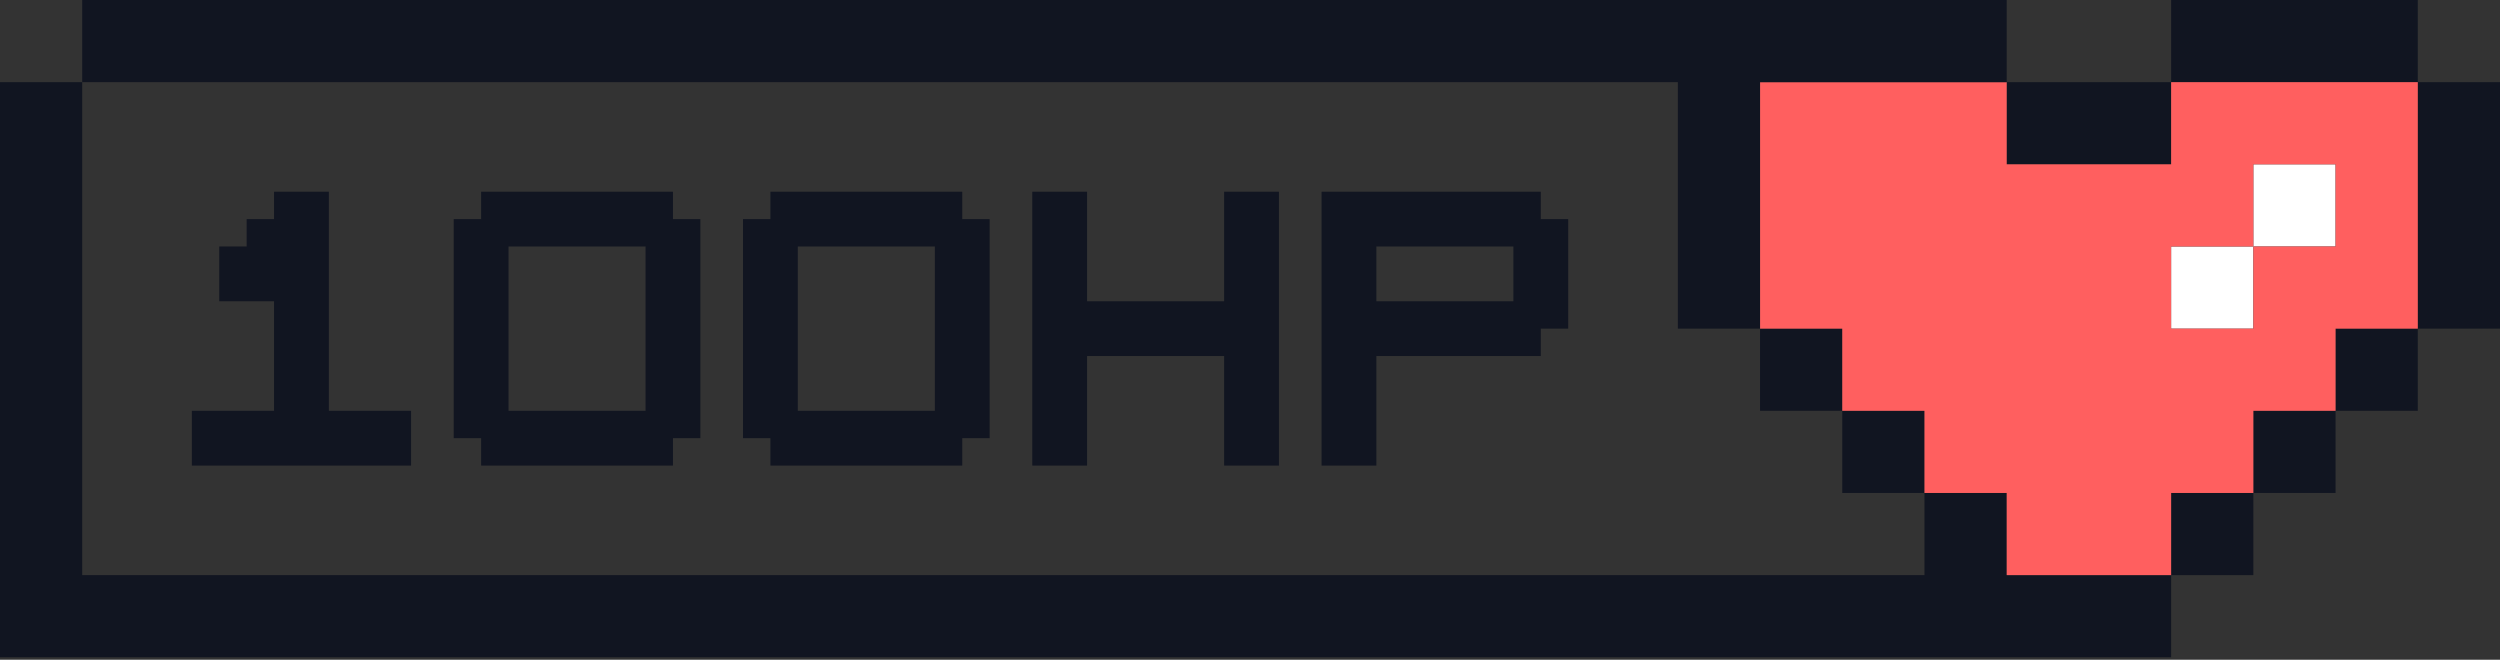 <svg width="216" height="57" viewBox="0 0 216 57" fill="none" xmlns="http://www.w3.org/2000/svg">
<rect x="0" y="0" width="216" height="57" fill="#333333" stroke="none"/>
<g clip-path="url(#clip0_4025_1647)">
<path d="M159.172 28.395H152.068V35.493H159.172V28.395Z" fill="#111521"/>
<path d="M208.897 28.395H201.793V35.493H208.897V28.395Z" fill="#111521"/>
<path d="M201.793 14.197H194.689V21.296H201.793V14.197Z" fill="white"/>
<path d="M194.689 21.296H187.586V28.395H194.689V21.296Z" fill="white"/>
<path d="M166.275 35.493H159.171V42.592H166.275V35.493Z" fill="#111521"/>
<path d="M201.793 35.493H194.689V42.592H201.793V35.493Z" fill="#111521"/>
<path d="M187.586 49.691V56.789H0V7.099H7.104V49.691H166.275V42.592H173.379V49.691H187.586Z" fill="#111521"/>
<path d="M194.689 42.592H187.586V49.691H194.689V42.592Z" fill="#111521"/>
<path d="M216 7.099H208.896V28.395H216V7.099Z" fill="#111521"/>
<path d="M208.897 0H187.586V7.099H208.897V0Z" fill="#111521"/>
<path d="M187.586 7.099H173.379V14.197H187.586V7.099Z" fill="#111521"/>
<path d="M187.586 7.099V14.197H173.379V7.099H152.068V28.395H159.172V35.493H166.275V42.592H173.379V49.691H187.586V42.592H194.69V35.493H201.793V28.395H208.897V7.099H187.586ZM201.793 21.296H194.69V28.395H187.586V21.296H194.69V14.197H201.793V21.296Z" fill="#FF5F5F"/>
<path d="M173.379 0V7.099H152.068V28.395H144.965V7.099H7.104V0H173.379Z" fill="#111521"/>
<path d="M58.144 18.93V16.564H41.569V18.93H39.201V37.859H41.569V40.226H58.144V37.859H60.512V18.93H58.144ZM55.776 35.493H43.937V21.296H55.776V35.493Z" fill="#111521"/>
<path d="M133.125 18.93V16.564H114.183V40.226H118.918V30.761H133.125V28.395H135.493V18.93H133.125ZM130.757 26.028H118.918V21.296H130.757V26.028Z" fill="#111521"/>
<path d="M110.5 16.564V40.226H105.764V30.761H93.924V40.226H89.189V16.564H93.924V26.028H105.764V16.564H110.5Z" fill="#111521"/>
<path d="M83.138 18.93V16.564H66.563V18.93H64.195V37.859H66.563V40.226H83.138V37.859H85.505V18.93H83.138ZM80.77 35.493H68.93V21.296H80.77V35.493Z" fill="#111521"/>
<path d="M35.517 35.493V40.226H16.575V35.493H23.678V26.028H18.943V21.296H21.31V18.93H23.678V16.564H28.414V35.493H35.517Z" fill="#111521"/>
</g>
<defs>
<clipPath id="clip0_4025_1647">
<rect width="216" height="57" fill="white"/>
</clipPath>
</defs>
</svg>
